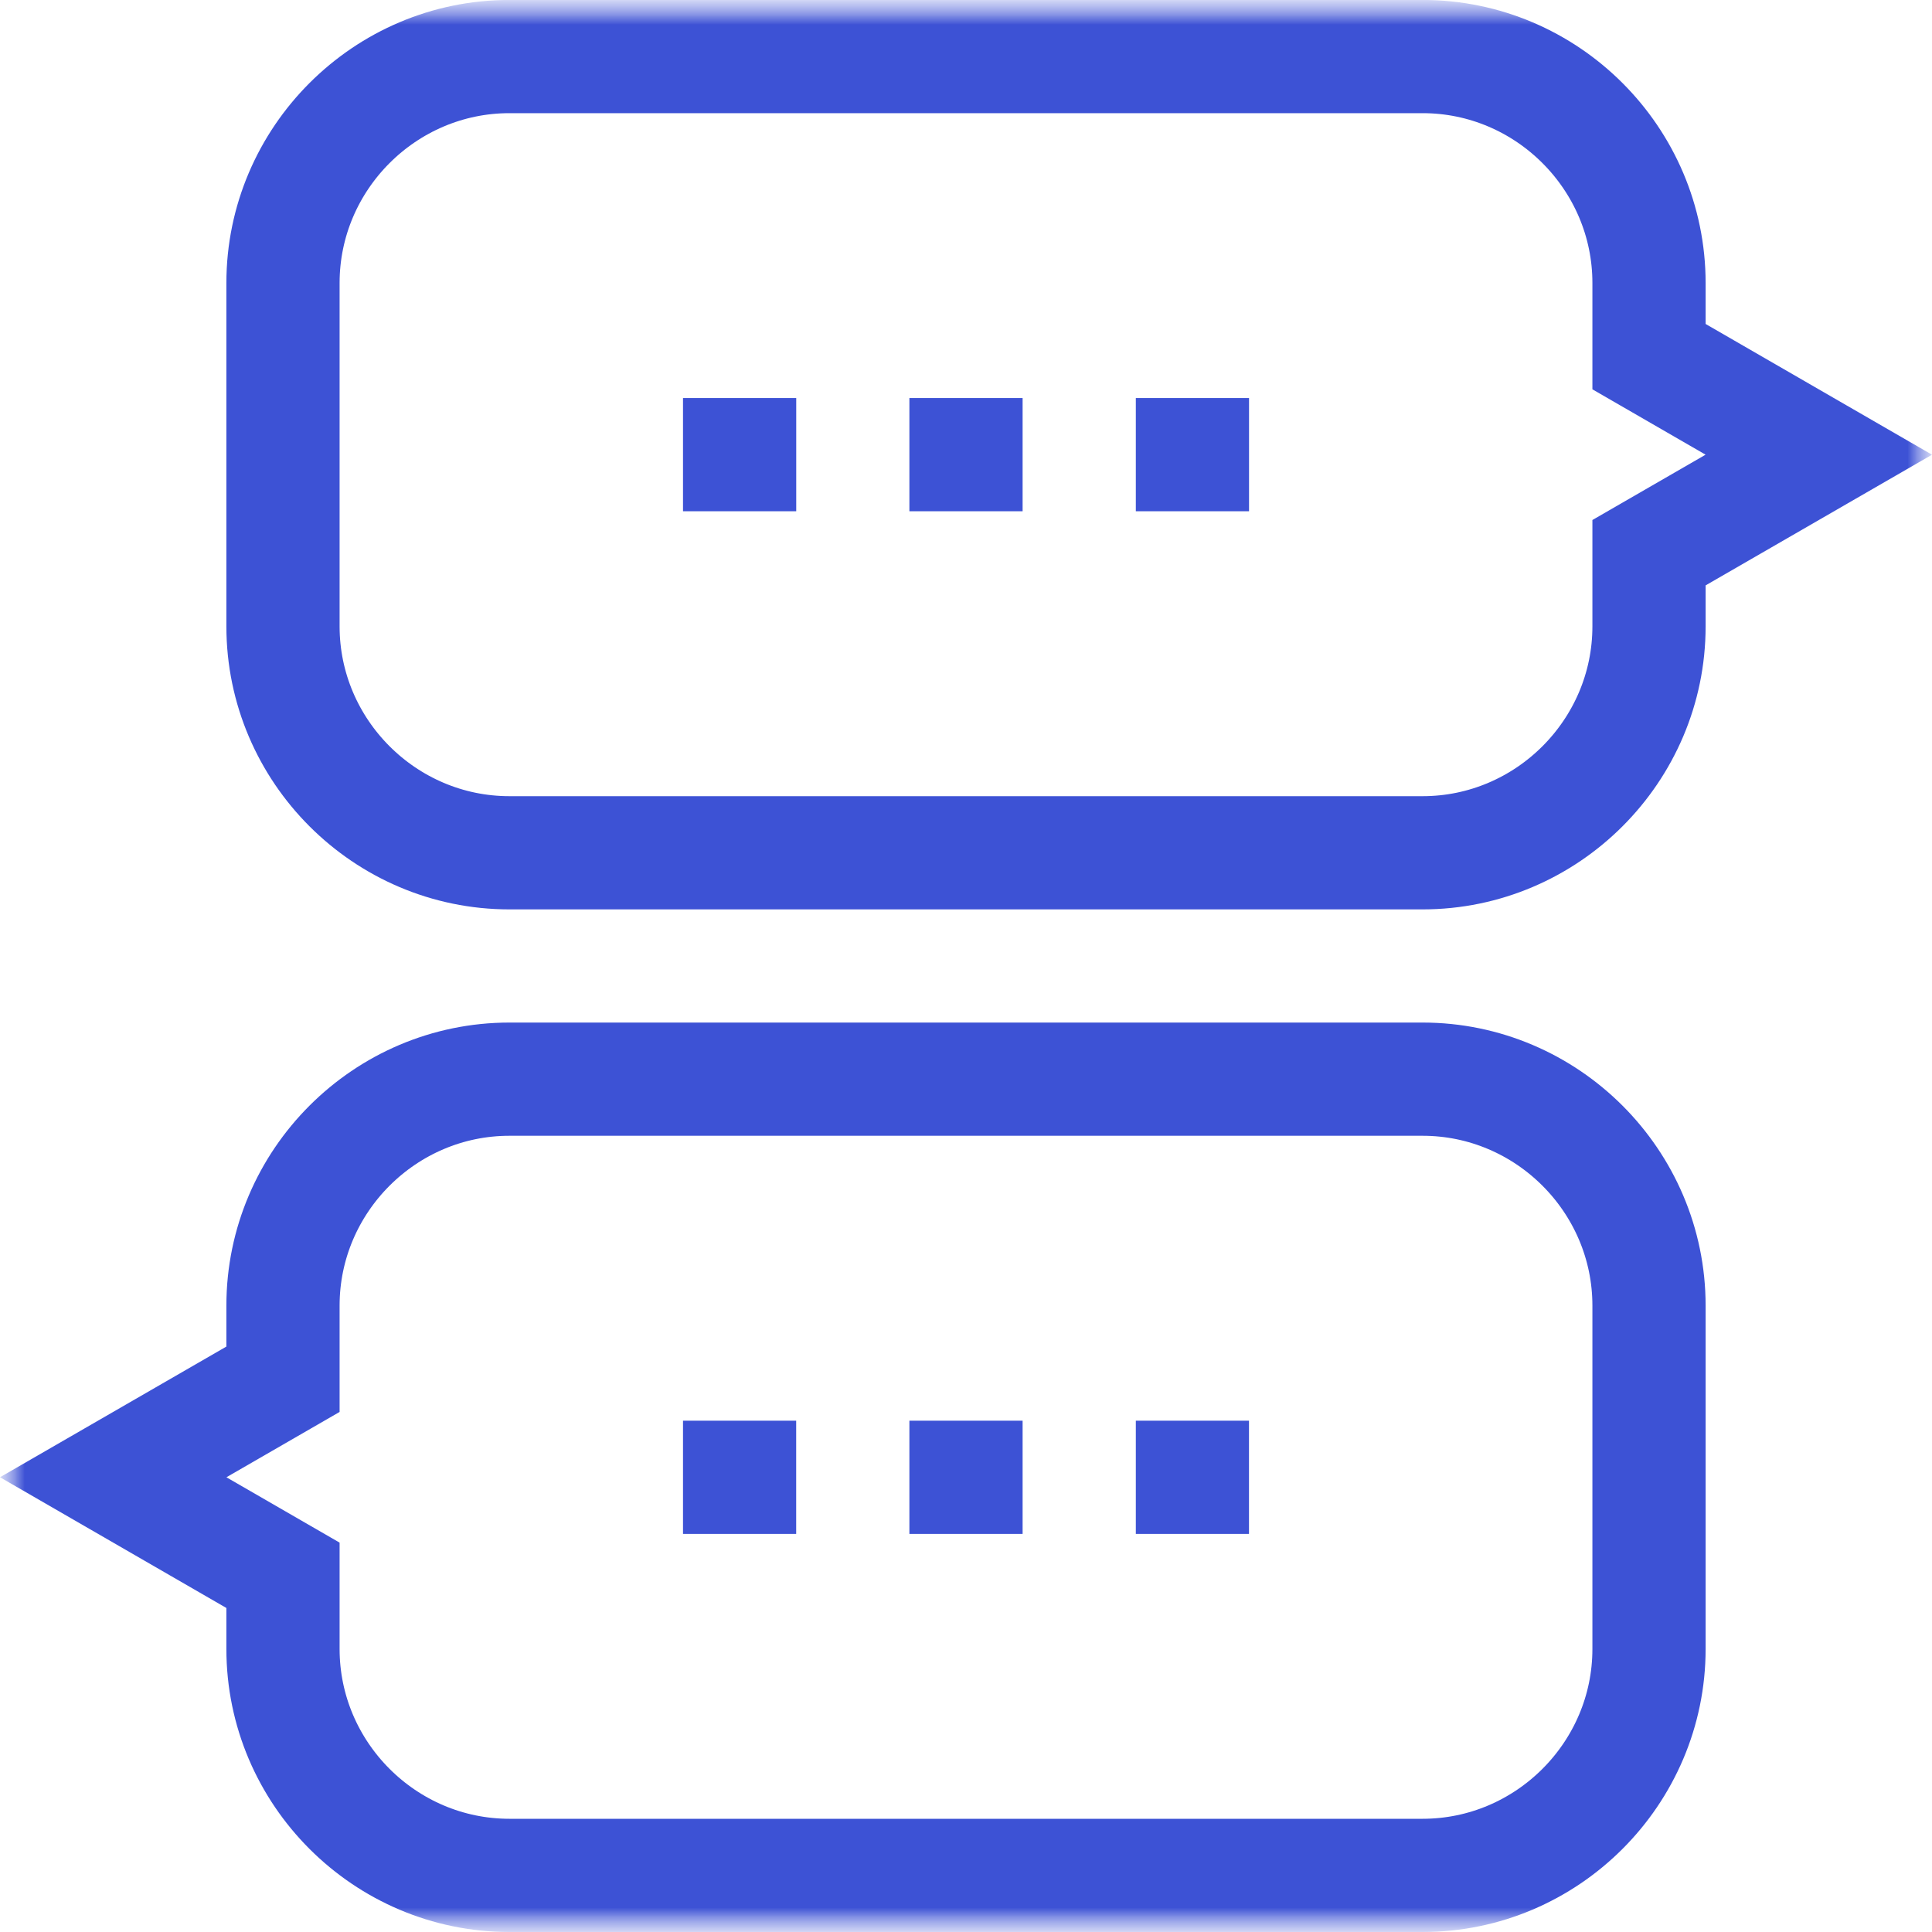 <?xml version="1.0" encoding="UTF-8"?> <svg xmlns="http://www.w3.org/2000/svg" width="40" height="40" viewBox="0 0 40 40" fill="none"><g clip-path="url(#clip0_38_450)"><mask id="mask0_38_450" style="mask-type:luminance" maskUnits="userSpaceOnUse" x="0" y="0" width="40" height="40"><path d="M40 0H0V40H40V0Z" fill="white"></path><path d="M23.515 31.758H25.859V29.414H23.515V31.758Z" fill="white"></path><path d="M14.14 31.758H16.484V29.414H14.14V31.758Z" fill="white"></path><path d="M18.828 31.758H21.172V29.414H18.828V31.758Z" fill="white"></path><path d="M16.484 10.586H14.14V8.242H16.484V10.586Z" fill="white"></path><path d="M25.859 10.586H23.515V8.242H25.859V10.586Z" fill="white"></path><path d="M21.172 10.586H18.828V8.242H21.172V10.586Z" fill="white"></path></mask><g mask="url(#mask0_38_450)"><path d="M23.516 31.758H25.859V29.414H23.516V31.758Z" fill="#3D52D5"></path><path d="M14.141 31.758H16.484V29.414H14.141V31.758Z" fill="#3D52D5"></path><path d="M18.828 31.758H21.172V29.414H18.828V31.758Z" fill="#3D52D5"></path><mask id="mask1_38_450" style="mask-type:luminance" maskUnits="userSpaceOnUse" x="0" y="-1" width="40" height="41"><path d="M-6.10352e-05 -0H40V40H-6.10352e-05V-0Z" fill="white"></path></mask><g mask="url(#mask1_38_450)"><path d="M29.453 22.343H10.547C7.969 22.343 5.859 24.453 5.859 27.031V28.556L2.344 30.585L5.859 32.615V34.14C5.859 36.718 7.969 38.828 10.547 38.828H29.453C32.031 38.828 34.141 36.718 34.141 34.14V27.031C34.141 24.453 32.031 22.343 29.453 22.343Z" stroke="#3D52D5" stroke-width="2.344" stroke-miterlimit="10"></path><path d="M16.485 10.585H14.141V8.241H16.485V10.585Z" fill="#3D52D5"></path><path d="M25.86 10.585H23.516V8.241H25.86V10.585Z" fill="#3D52D5"></path><path d="M21.172 10.585H18.828V8.241H21.172V10.585Z" fill="#3D52D5"></path><path d="M10.547 1.171H29.453C32.031 1.171 34.141 3.281 34.141 5.859V7.384L37.656 9.414L34.141 11.443V12.968C34.141 15.546 32.031 17.656 29.453 17.656H10.547C7.969 17.656 5.859 15.546 5.859 12.968V5.859C5.859 3.281 7.969 1.171 10.547 1.171Z" stroke="#3D52D5" stroke-width="2.344" stroke-miterlimit="10"></path></g></g></g><defs><clipPath id="clip0_38_450"><rect width="40" height="40" fill="white"></rect></clipPath></defs></svg> 
